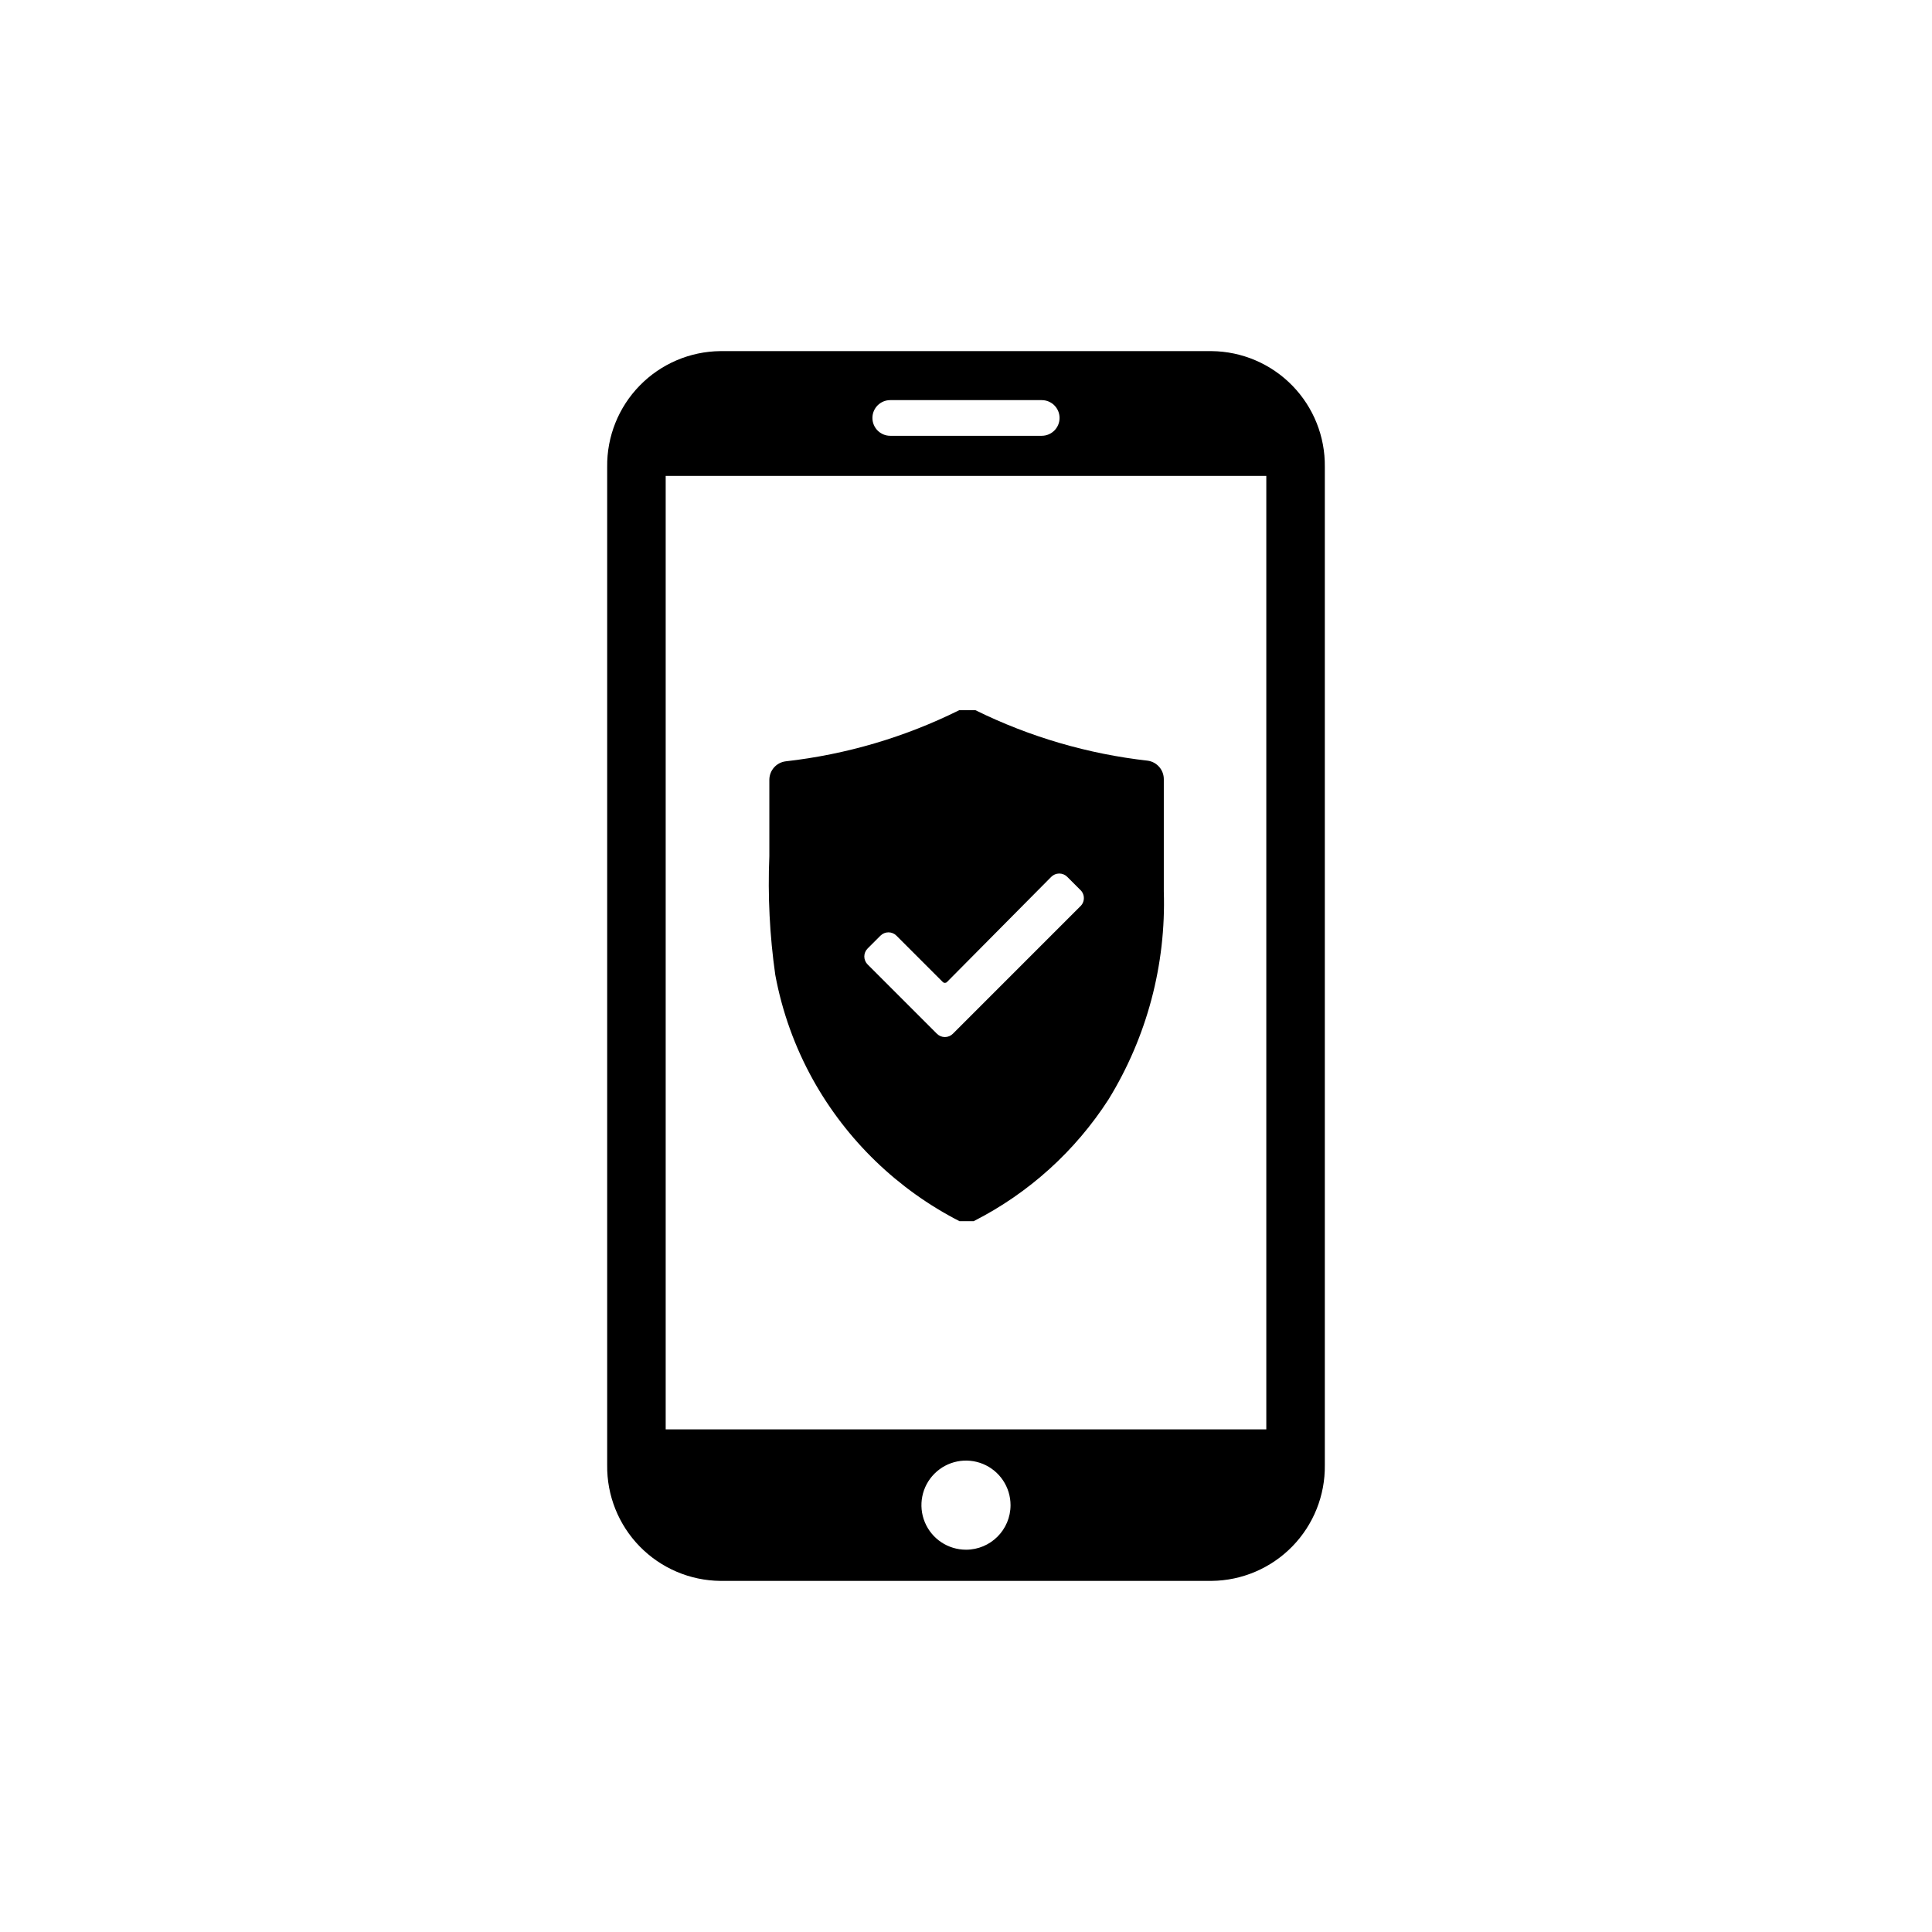 <?xml version="1.0" encoding="UTF-8"?>
<!-- Uploaded to: ICON Repo, www.svgrepo.com, Generator: ICON Repo Mixer Tools -->
<svg fill="#000000" width="800px" height="800px" version="1.1" viewBox="144 144 512 512" xmlns="http://www.w3.org/2000/svg">
 <g>
  <path d="m448.25 345.6c-15.906-1.781-31.379-6.309-45.738-13.383h-4.328c-14.418 7.16-29.977 11.742-45.973 13.543-2.461 0.312-4.309 2.398-4.328 4.879v20.23c-0.438 10.523 0.09 21.062 1.574 31.488 1.809 9.742 5.184 19.129 9.996 27.789 8.949 16.051 22.453 29.09 38.809 37.473h3.781c14.562-7.402 26.895-18.543 35.738-32.277 10.164-16.539 15.254-35.699 14.641-55.105v-29.676c0.031-2.461-1.742-4.57-4.172-4.961zm-18.027 38.652-33.695 33.695 0.004-0.004c-0.562 0.57-1.328 0.887-2.125 0.887-0.801 0-1.562-0.316-2.125-0.887l-18.344-18.344v0.004c-0.566-0.562-0.887-1.328-0.887-2.125 0-0.801 0.32-1.566 0.887-2.125l3.387-3.387c0.562-0.566 1.324-0.887 2.125-0.887 0.797 0 1.562 0.32 2.125 0.887l12.281 12.281c0.305 0.301 0.797 0.301 1.102 0l27.629-27.867c0.562-0.566 1.328-0.887 2.125-0.887 0.801 0 1.566 0.32 2.129 0.887l3.387 3.387-0.004-0.004c0.645 0.57 1.012 1.387 1.012 2.246s-0.367 1.676-1.012 2.242z"/>
  <path d="m465.1 237.05h-130.2c-8.055 0.082-15.742 3.367-21.367 9.129-5.629 5.758-8.73 13.52-8.625 21.574v264.5c-0.105 8.051 2.996 15.812 8.625 21.574 5.625 5.758 13.312 9.043 21.367 9.125h130.2c8.051-0.082 15.738-3.367 21.367-9.125 5.625-5.762 8.73-13.523 8.625-21.574v-264.5c0.105-8.055-3-15.816-8.625-21.574-5.629-5.762-13.316-9.047-21.367-9.129zm-85.176 12.988h40.148-0.004c2.609 0 4.727 2.117 4.727 4.723 0 2.609-2.117 4.727-4.727 4.727h-40.148 0.004c-2.609 0-4.723-2.117-4.723-4.727 0-2.606 2.113-4.723 4.723-4.723zm20.074 304.65c-4.777 0-9.082-2.875-10.91-7.289-1.828-4.414-0.816-9.492 2.559-12.867 3.379-3.379 8.457-4.387 12.867-2.562 4.414 1.828 7.289 6.137 7.289 10.91 0 6.523-5.285 11.809-11.805 11.809zm79.586-31.883h-159.17v-252.69h159.17z"/>
 </g>
</svg>